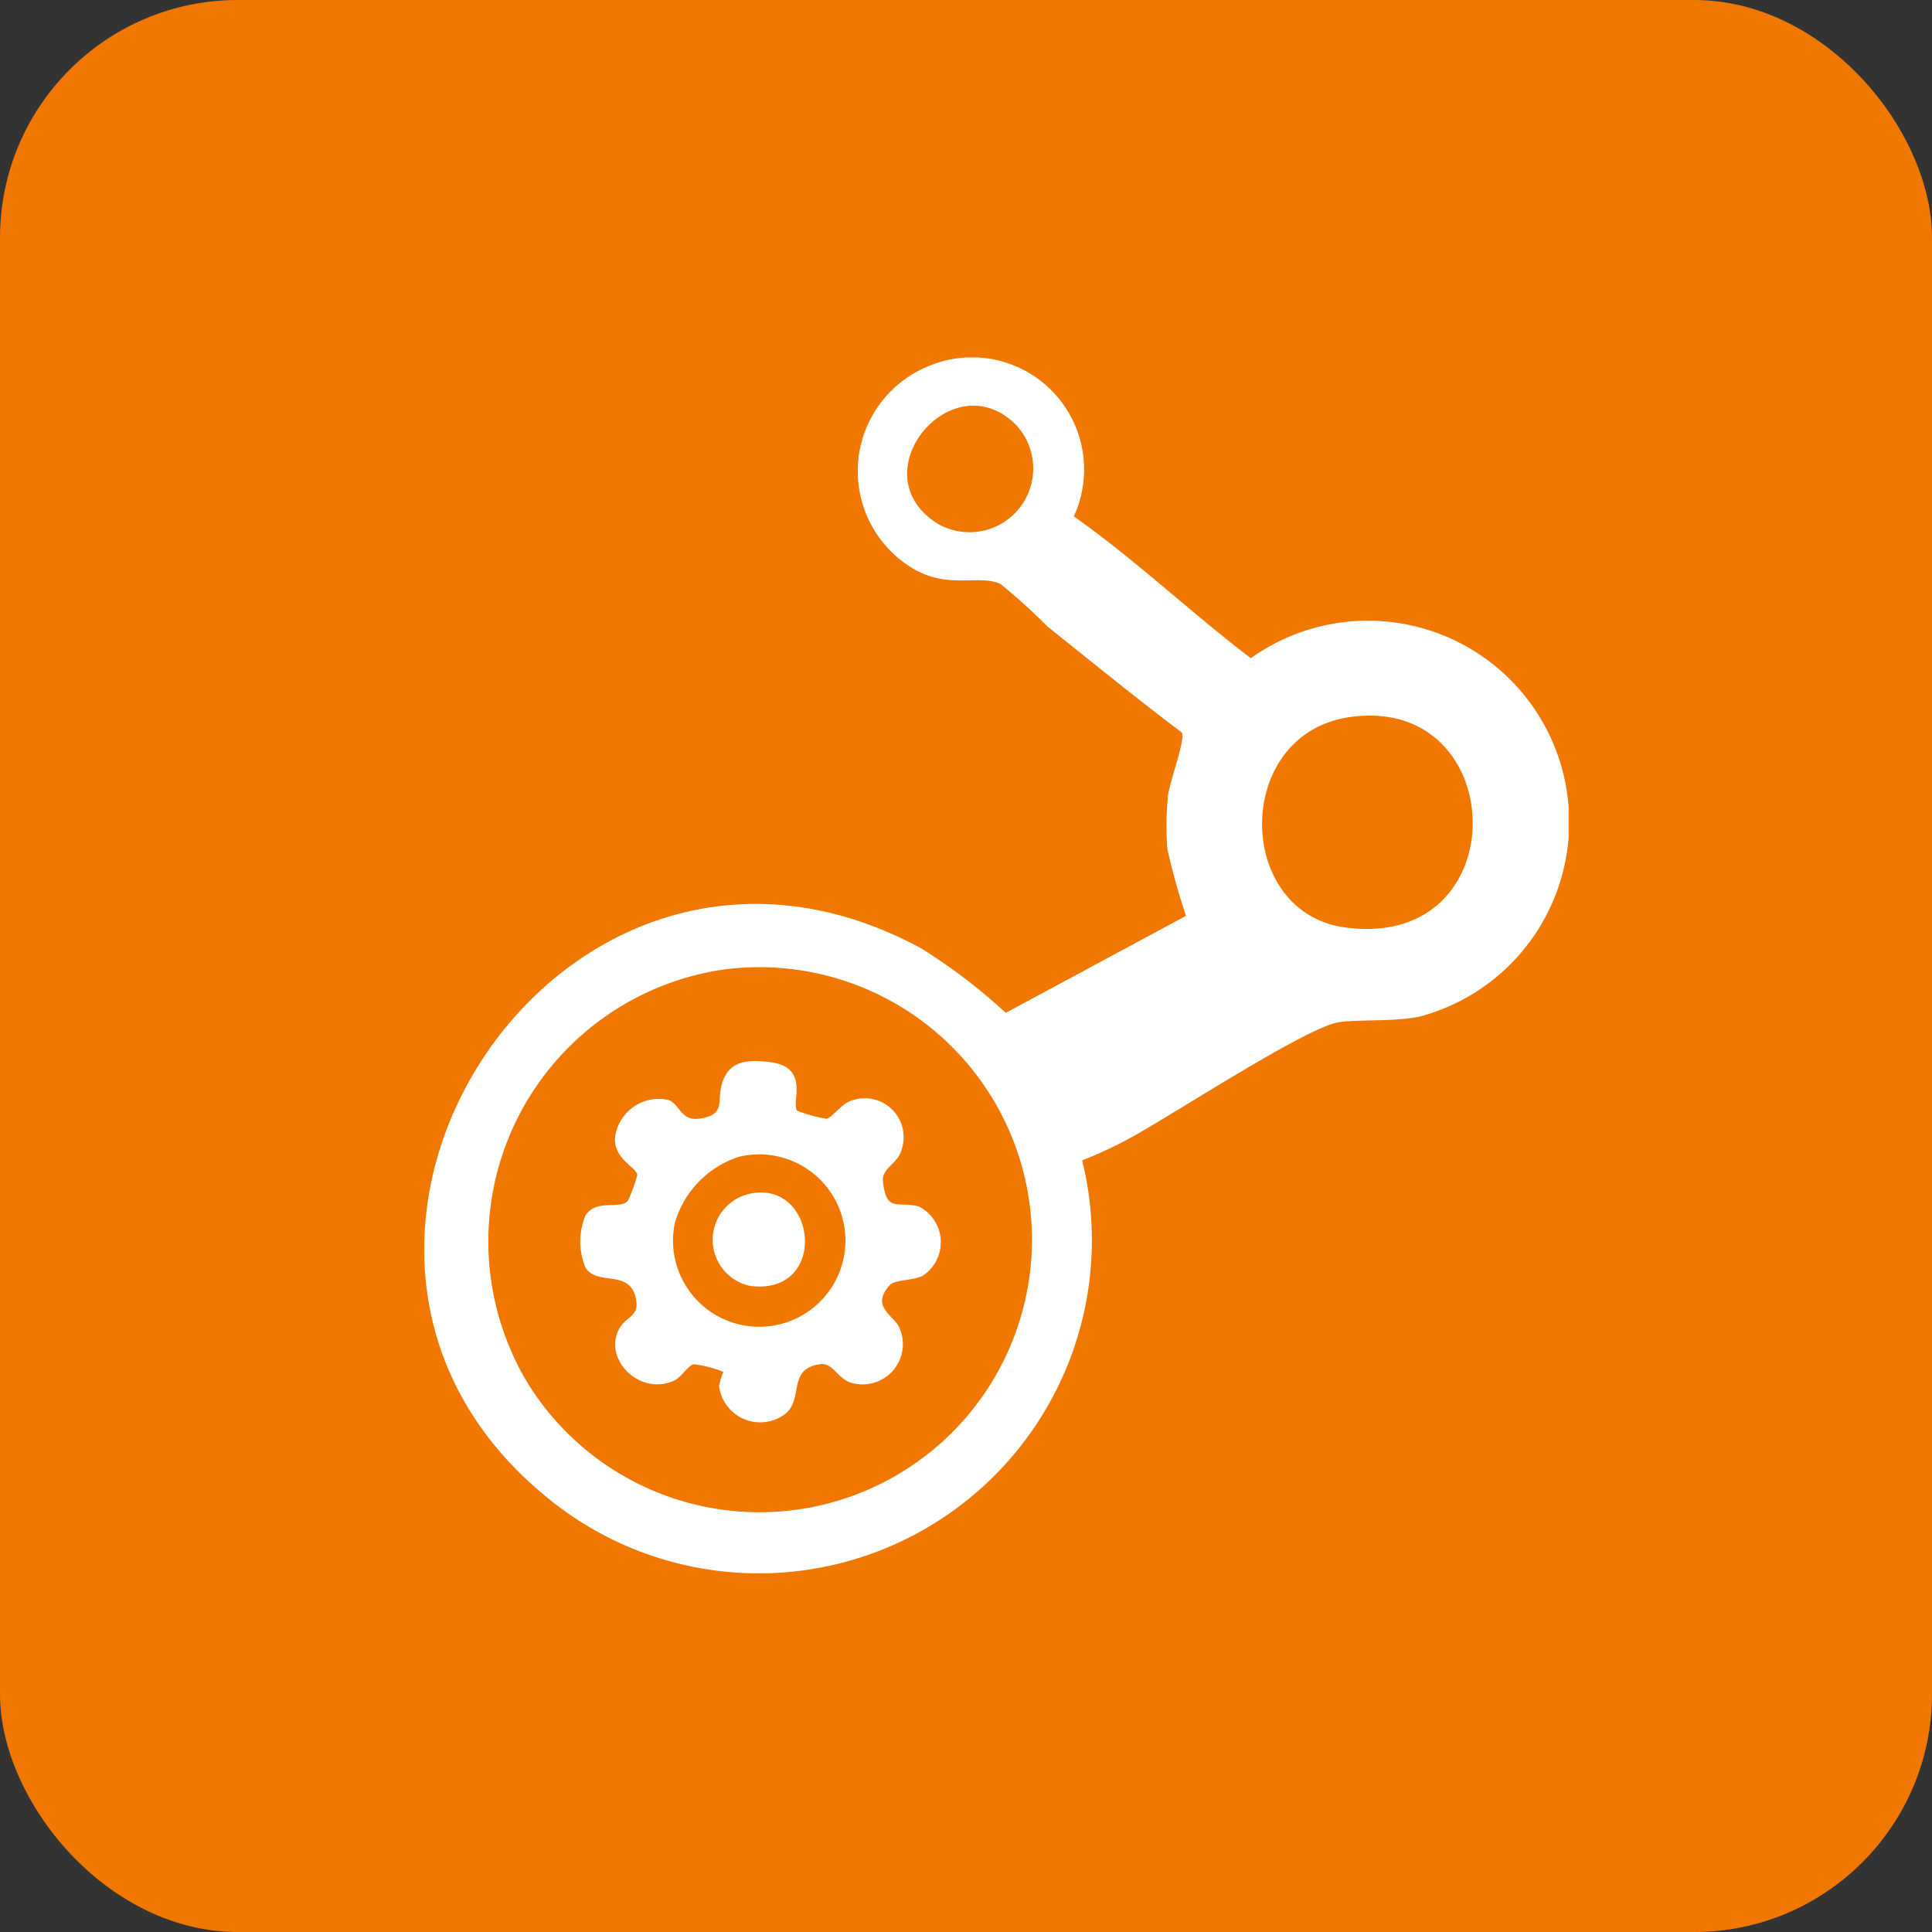<svg xmlns="http://www.w3.org/2000/svg" xmlns:xlink="http://www.w3.org/1999/xlink" width="65" height="65" viewBox="0 0 65 65">
  <rect x="0" y="0" width="65" height="65" fill="#333333" stroke="none"/>
  <defs>
    <clipPath id="clip-path">
      <rect id="Rectangle_4840" data-name="Rectangle 4840" width="38.503" height="40.947" fill="#fff"/>
    </clipPath>
  </defs>
  <g id="Group_5555" data-name="Group 5555" transform="translate(-0.424 -18.775)">
    <rect id="Rectangle_2496" data-name="Rectangle 2496" width="65" height="65" rx="8" transform="translate(0.424 18.775)" fill="#f07700"/>
    <g id="Group_11316" data-name="Group 11316" transform="translate(14.696 30.8)">
      <g id="Group_11315" data-name="Group 11315" clip-path="url(#clip-path)">
        <path id="Path_24181" data-name="Path 24181" d="M21.856,5.349c2.06,1.449,3.933,3.234,5.955,4.771a6.774,6.774,0,1,1,5.714,12.049c-.89.207-2.373.078-2.908.233-1.287.373-5.293,2.981-6.755,3.8a13.914,13.914,0,0,1-1.726.812A11.208,11.208,0,0,1,4.057,38.293c-10.188-8.411.6-24.946,12.659-18.413a19.038,19.038,0,0,1,2.85,2.172l6.064-3.264A22.36,22.36,0,0,1,25,16.529a10.837,10.837,0,0,1,.022-1.769c.048-.456.6-1.925.469-2.138-1.535-1.154-3.022-2.372-4.523-3.568a19.3,19.3,0,0,0-1.582-1.432c-.725-.332-1.721.186-2.919-.505A3.814,3.814,0,0,1,16.89.327a3.772,3.772,0,0,1,4.966,5.021m-1.967-3.1c-2.162-2.115-5.291,1.7-2.6,3.356a2.145,2.145,0,0,0,2.6-3.356m11.247,9.854c-3.92.566-3.883,6.563-.161,7.076,5.824.8,5.591-7.861.161-7.076M10.038,20.6A9.244,9.244,0,0,0,3.472,34.494,9.169,9.169,0,1,0,10.038,20.6" transform="translate(0 -0.001)" fill="#fff"/>
        <path id="Path_24182" data-name="Path 24182" d="M45.628,174.49a4.856,4.856,0,0,0,.982.27c.205-.053.517-.5.789-.591a1.308,1.308,0,0,1,1.745,1.609c-.115.492-.684.636-.635,1.088.119,1.088.521.641,1.221.85a1.35,1.35,0,0,1,.118,2.326c-.312.16-.941.135-1.1.305-.681.742.138,1.019.319,1.452a1.355,1.355,0,0,1-1.579,1.855c-.488-.109-.649-.7-1.091-.637-1.137.157-.527,1.207-1.2,1.69a1.392,1.392,0,0,1-2.2-.956,2.378,2.378,0,0,1,.145-.477,3.936,3.936,0,0,0-1-.256c-.21.054-.41.445-.678.561-1.185.512-2.415-.791-1.8-1.8.207-.342.6-.385.553-.836-.134-1.195-1.291-.512-1.715-1.177a2.271,2.271,0,0,1,0-1.753c.359-.57,1.172-.19,1.425-.493a5.008,5.008,0,0,0,.32-.872c-.051-.276-.765-.511-.755-1.229a1.49,1.49,0,0,1,1.776-1.3c.423.128.415.737,1.088.634.884-.136.556-.587.742-1.189.244-.787.9-.8,1.625-.708,1.346.166.689,1.388.9,1.631m-1.969,1.555a3.3,3.3,0,0,0-2.148,2.236,2.9,2.9,0,1,0,2.148-2.236" transform="translate(-33.076 -149.145)" fill="#fff"/>
        <path id="Path_24183" data-name="Path 24183" d="M72.146,205.111c2.229-.433,2.613,3.436-.02,3.11a1.585,1.585,0,0,1,.02-3.11" transform="translate(-61.152 -176.982)" fill="#fff"/>
      </g>
    </g>
  </g>
</svg>

